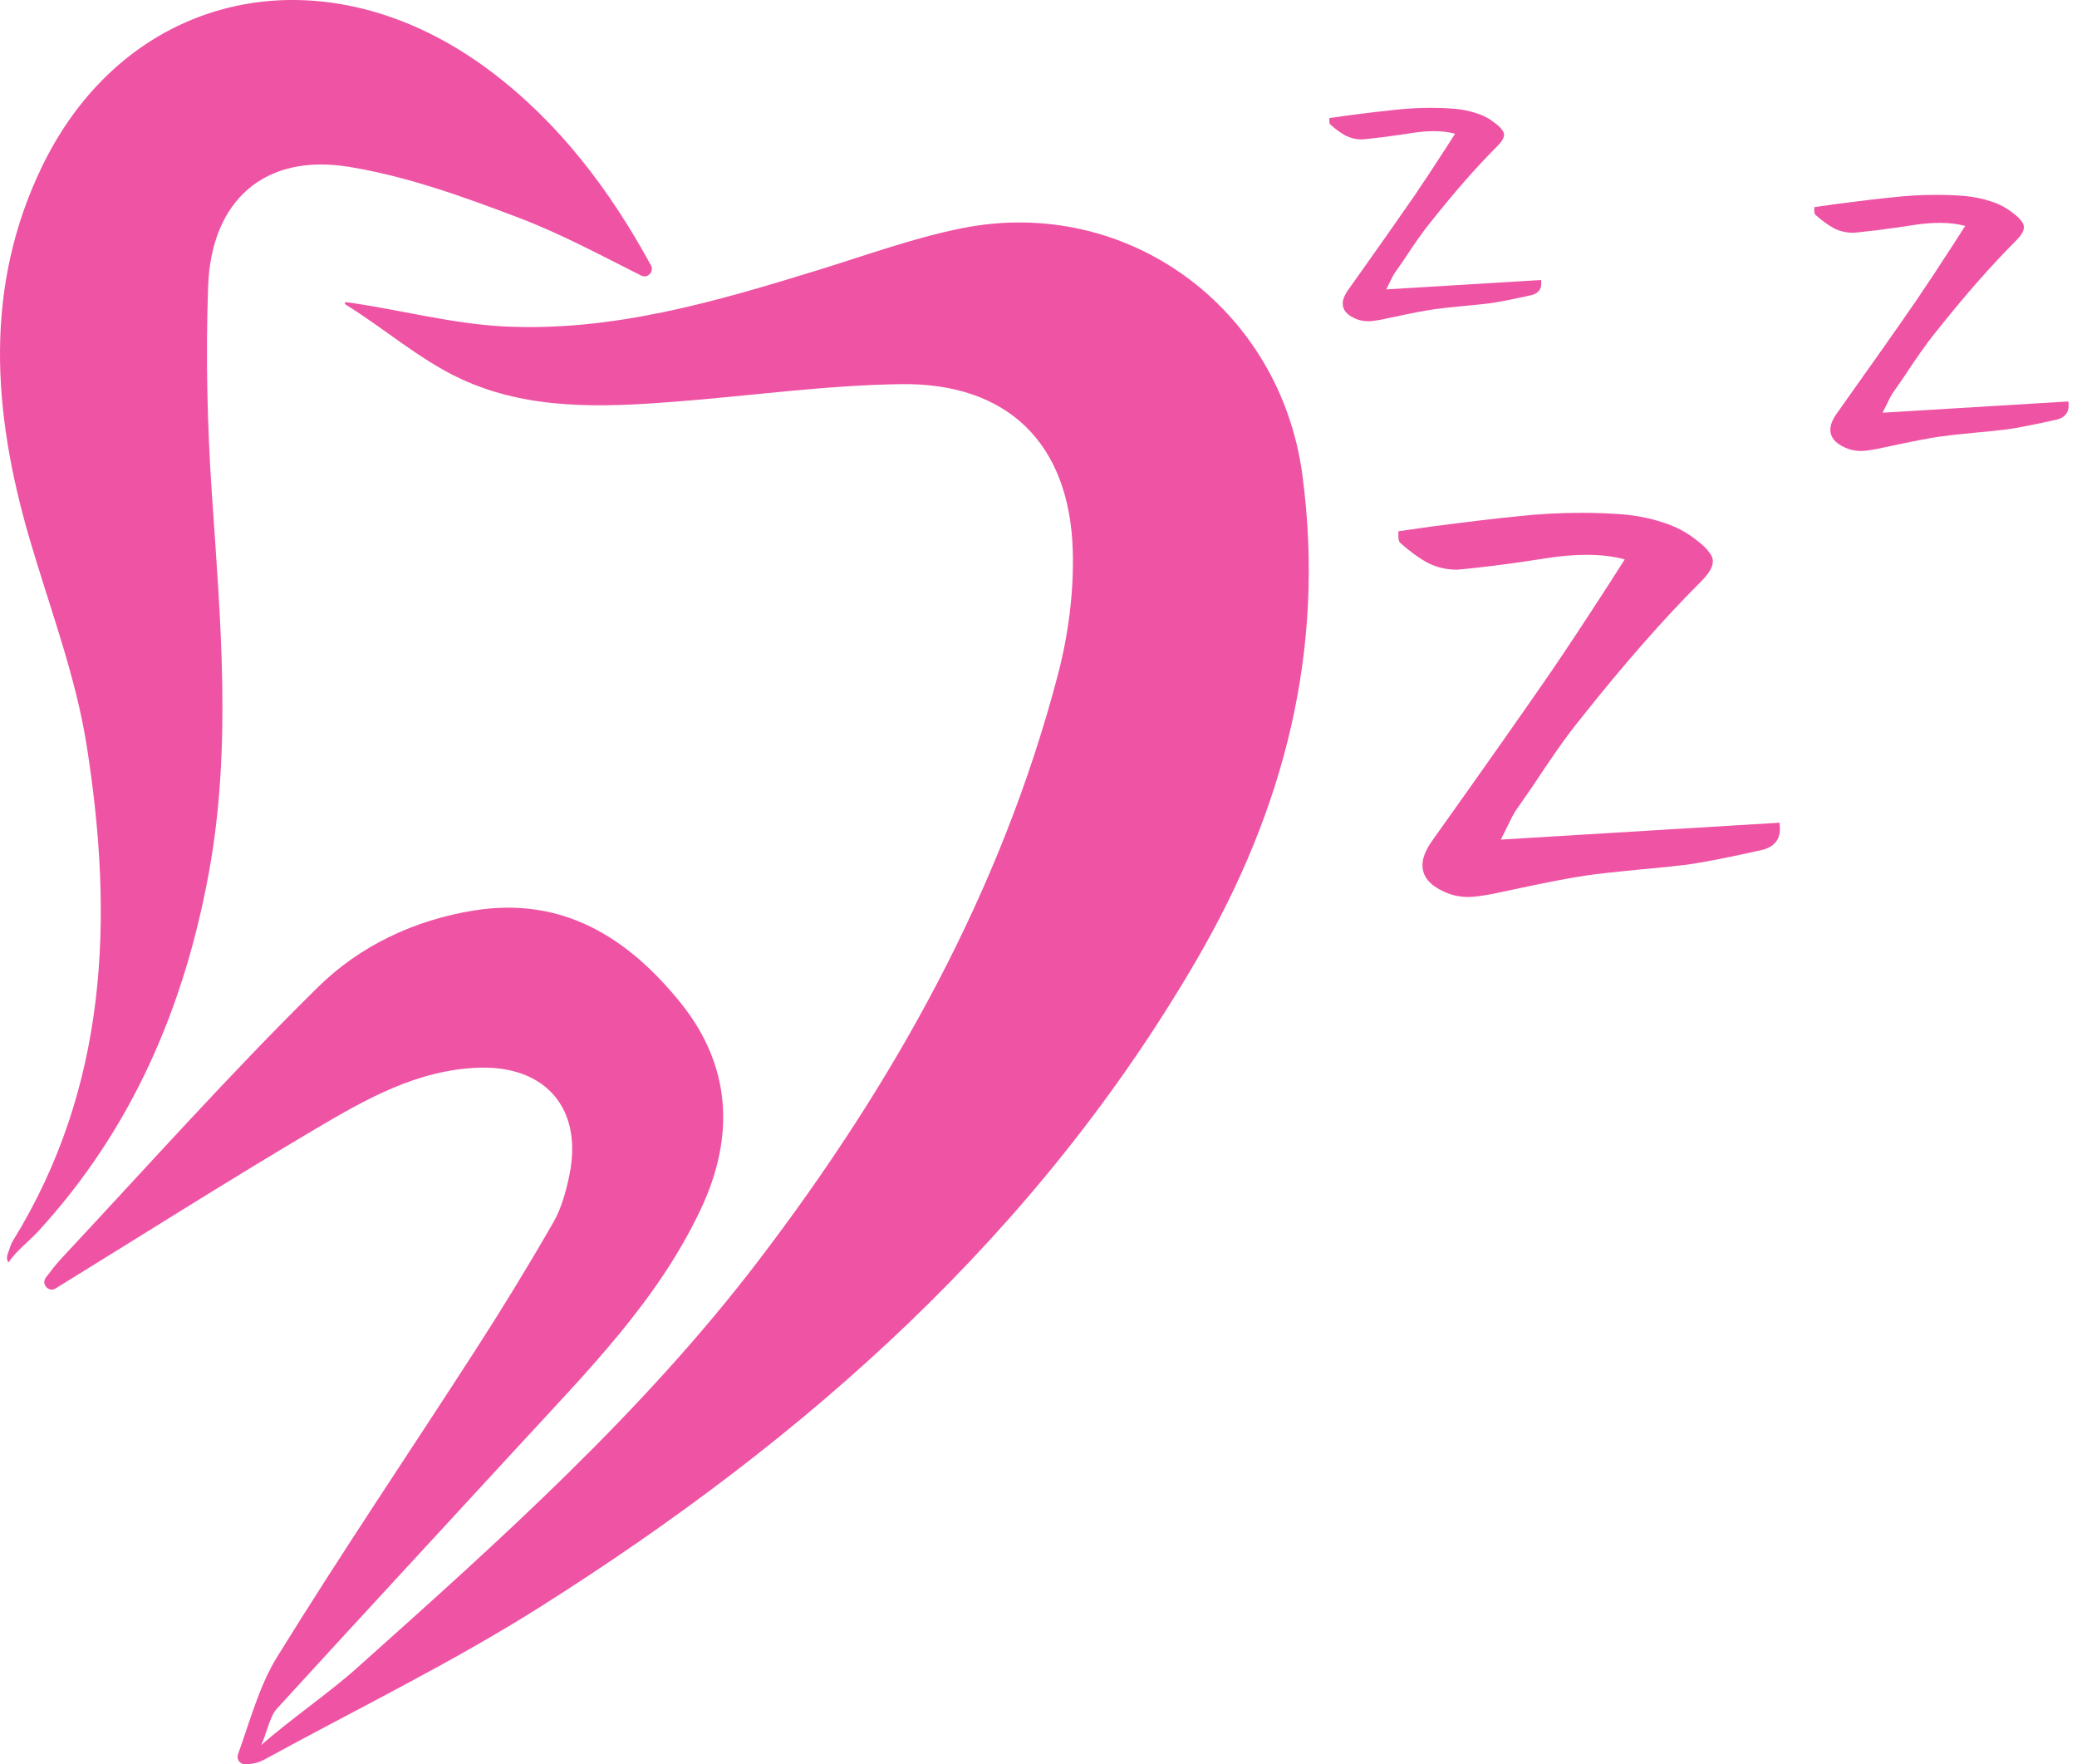<svg width="73" height="62" viewBox="0 0 73 62" fill="none" xmlns="http://www.w3.org/2000/svg">
<path d="M33.803 8.021C39.605 6.859 44.992 10.815 45.775 16.694C46.591 22.82 45.143 28.419 42.078 33.696C36.448 43.397 28.317 50.574 18.979 56.475C15.866 58.442 12.535 60.06 9.3 61.831C9.122 61.928 8.929 61.996 8.606 62C8.427 62.002 8.305 61.818 8.366 61.647C8.788 60.485 9.105 59.255 9.741 58.227C11.995 54.58 14.401 51.025 16.726 47.422C17.671 45.955 18.583 44.465 19.452 42.951C19.741 42.445 19.901 41.844 20.018 41.267C20.482 38.958 19.179 37.446 16.83 37.522C14.678 37.593 12.864 38.623 11.092 39.671C8.017 41.488 5.001 43.404 1.957 45.277C1.955 45.277 1.953 45.279 1.951 45.281C1.709 45.43 1.439 45.126 1.611 44.898C1.795 44.655 1.979 44.415 2.186 44.195C5.163 41.009 8.07 37.748 11.176 34.69C12.641 33.246 14.556 32.333 16.662 31.996C19.771 31.498 22.053 32.942 23.898 35.213C25.709 37.44 25.835 39.935 24.632 42.491C23.117 45.712 20.633 48.198 18.269 50.769C15.421 53.866 12.562 56.949 9.726 60.054C9.476 60.328 9.353 60.985 9.178 61.328C10.201 60.426 11.547 59.512 12.563 58.602C17.571 54.127 22.585 49.645 26.676 44.279C31.41 38.071 35.182 31.333 37.18 23.72C37.548 22.316 37.745 20.813 37.705 19.365C37.6 15.587 35.42 13.444 31.654 13.5C29.004 13.538 26.357 13.913 23.708 14.118C21.16 14.315 18.586 14.419 16.212 13.322C14.762 12.652 13.513 11.546 12.144 10.7C12.111 10.656 12.098 10.639 12.172 10.618C14.011 10.873 15.837 11.372 17.686 11.47C21.511 11.669 25.142 10.604 28.756 9.49C30.429 8.975 32.096 8.364 33.803 8.021ZM1.481 5.843C4.51 -0.396 11.472 -1.852 17.253 2.51C19.648 4.318 21.424 6.66 22.879 9.323C23.001 9.547 22.762 9.798 22.533 9.683C21.12 8.975 19.724 8.22 18.255 7.661C16.303 6.918 14.298 6.192 12.251 5.861C9.293 5.384 7.422 7.047 7.315 10.066C7.229 12.485 7.283 14.917 7.445 17.332C7.747 21.778 8.152 26.222 7.345 30.647C6.48 35.39 4.638 39.688 1.334 43.282C1.053 43.588 0.526 44 0.307 44.362C0.184 44.252 0.282 44.034 0.287 44.023C0.339 43.889 0.37 43.742 0.444 43.621C3.804 38.19 4 32.244 3.047 26.205C2.655 23.715 1.729 21.308 1.021 18.873C-0.255 14.475 -0.577 10.09 1.481 5.843Z" fill="#EF53A4"/>
<path d="M54.531 23.584C55.095 22.756 55.749 21.766 56.493 20.614L57.105 19.66C56.721 19.552 56.277 19.498 55.773 19.498C55.341 19.498 54.891 19.534 54.423 19.606C53.955 19.678 53.679 19.72 53.595 19.732C52.863 19.84 52.137 19.93 51.417 20.002L51.201 20.02C50.841 20.02 50.505 19.942 50.193 19.786C49.881 19.618 49.557 19.384 49.221 19.084C49.185 19.06 49.161 19 49.149 18.904C49.149 18.796 49.149 18.718 49.149 18.67L50.283 18.508C51.567 18.34 52.575 18.22 53.307 18.148C54.051 18.064 54.813 18.022 55.593 18.022C56.073 18.022 56.553 18.04 57.033 18.076C57.561 18.124 58.035 18.22 58.455 18.364C58.887 18.496 59.283 18.706 59.643 18.994C59.835 19.138 59.973 19.27 60.057 19.39C60.153 19.498 60.201 19.612 60.201 19.732C60.201 19.924 60.063 20.158 59.787 20.434C58.479 21.742 57.087 23.326 55.611 25.186C55.335 25.522 55.041 25.912 54.729 26.356C54.429 26.788 54.141 27.214 53.865 27.634L53.253 28.516C53.193 28.612 53.085 28.822 52.929 29.146L52.749 29.506L62.541 28.912C62.553 28.96 62.559 29.032 62.559 29.128C62.559 29.512 62.355 29.758 61.947 29.866C60.771 30.13 59.883 30.304 59.283 30.388C58.899 30.436 58.311 30.496 57.519 30.568C56.763 30.64 56.175 30.706 55.755 30.766C55.179 30.85 54.279 31.024 53.055 31.288L52.461 31.414C52.077 31.486 51.795 31.522 51.615 31.522C51.303 31.522 51.021 31.462 50.769 31.342C50.253 31.114 49.995 30.802 49.995 30.406C49.995 30.166 50.097 29.896 50.301 29.596C52.197 26.932 53.607 24.928 54.531 23.584Z" fill="#EF53A4"/>
<path d="M49.712 6.88C50.025 6.42 50.388 5.87 50.802 5.23L51.142 4.7C50.928 4.64 50.682 4.61 50.402 4.61C50.162 4.61 49.912 4.63 49.652 4.67C49.392 4.71 49.238 4.733 49.192 4.74C48.785 4.8 48.382 4.85 47.982 4.89L47.862 4.9C47.662 4.9 47.475 4.856 47.302 4.77C47.128 4.676 46.948 4.546 46.762 4.38C46.742 4.366 46.728 4.333 46.722 4.28C46.722 4.22 46.722 4.176 46.722 4.15L47.352 4.06C48.065 3.966 48.625 3.9 49.032 3.86C49.445 3.813 49.868 3.79 50.302 3.79C50.568 3.79 50.835 3.8 51.102 3.82C51.395 3.846 51.658 3.9 51.892 3.98C52.132 4.053 52.352 4.17 52.552 4.33C52.658 4.41 52.735 4.483 52.782 4.55C52.835 4.61 52.862 4.673 52.862 4.74C52.862 4.846 52.785 4.976 52.632 5.13C51.905 5.856 51.132 6.736 50.312 7.77C50.158 7.956 49.995 8.173 49.822 8.42C49.655 8.66 49.495 8.896 49.342 9.13L49.002 9.62C48.968 9.673 48.908 9.79 48.822 9.97L48.722 10.17L54.162 9.84C54.168 9.866 54.172 9.906 54.172 9.96C54.172 10.173 54.058 10.31 53.832 10.37C53.178 10.516 52.685 10.613 52.352 10.66C52.138 10.686 51.812 10.72 51.372 10.76C50.952 10.8 50.625 10.836 50.392 10.87C50.072 10.916 49.572 11.013 48.892 11.16L48.562 11.23C48.348 11.27 48.192 11.29 48.092 11.29C47.918 11.29 47.762 11.256 47.622 11.19C47.335 11.063 47.192 10.89 47.192 10.67C47.192 10.536 47.248 10.386 47.362 10.22C48.415 8.74 49.198 7.626 49.712 6.88Z" fill="#EF53A4"/>
<path d="M67.354 10.556C67.73 10.004 68.166 9.344 68.662 8.576L69.07 7.94C68.814 7.868 68.518 7.832 68.182 7.832C67.894 7.832 67.594 7.856 67.282 7.904C66.97 7.952 66.786 7.98 66.73 7.988C66.242 8.06 65.758 8.12 65.278 8.168L65.134 8.18C64.894 8.18 64.67 8.128 64.462 8.024C64.254 7.912 64.038 7.756 63.814 7.556C63.79 7.54 63.774 7.5 63.766 7.436C63.766 7.364 63.766 7.312 63.766 7.28L64.522 7.172C65.378 7.06 66.05 6.98 66.538 6.932C67.034 6.876 67.542 6.848 68.062 6.848C68.382 6.848 68.702 6.86 69.022 6.884C69.374 6.916 69.69 6.98 69.97 7.076C70.258 7.164 70.522 7.304 70.762 7.496C70.89 7.592 70.982 7.68 71.038 7.76C71.102 7.832 71.134 7.908 71.134 7.988C71.134 8.116 71.042 8.272 70.858 8.456C69.986 9.328 69.058 10.384 68.074 11.624C67.89 11.848 67.694 12.108 67.486 12.404C67.286 12.692 67.094 12.976 66.91 13.256L66.502 13.844C66.462 13.908 66.39 14.048 66.286 14.264L66.166 14.504L72.694 14.108C72.702 14.14 72.706 14.188 72.706 14.252C72.706 14.508 72.57 14.672 72.298 14.744C71.514 14.92 70.922 15.036 70.522 15.092C70.266 15.124 69.874 15.164 69.346 15.212C68.842 15.26 68.45 15.304 68.17 15.344C67.786 15.4 67.186 15.516 66.37 15.692L65.974 15.776C65.718 15.824 65.53 15.848 65.41 15.848C65.202 15.848 65.014 15.808 64.846 15.728C64.502 15.576 64.33 15.368 64.33 15.104C64.33 14.944 64.398 14.764 64.534 14.564C65.798 12.788 66.738 11.452 67.354 10.556Z" fill="#EF53A4"/>
</svg>
